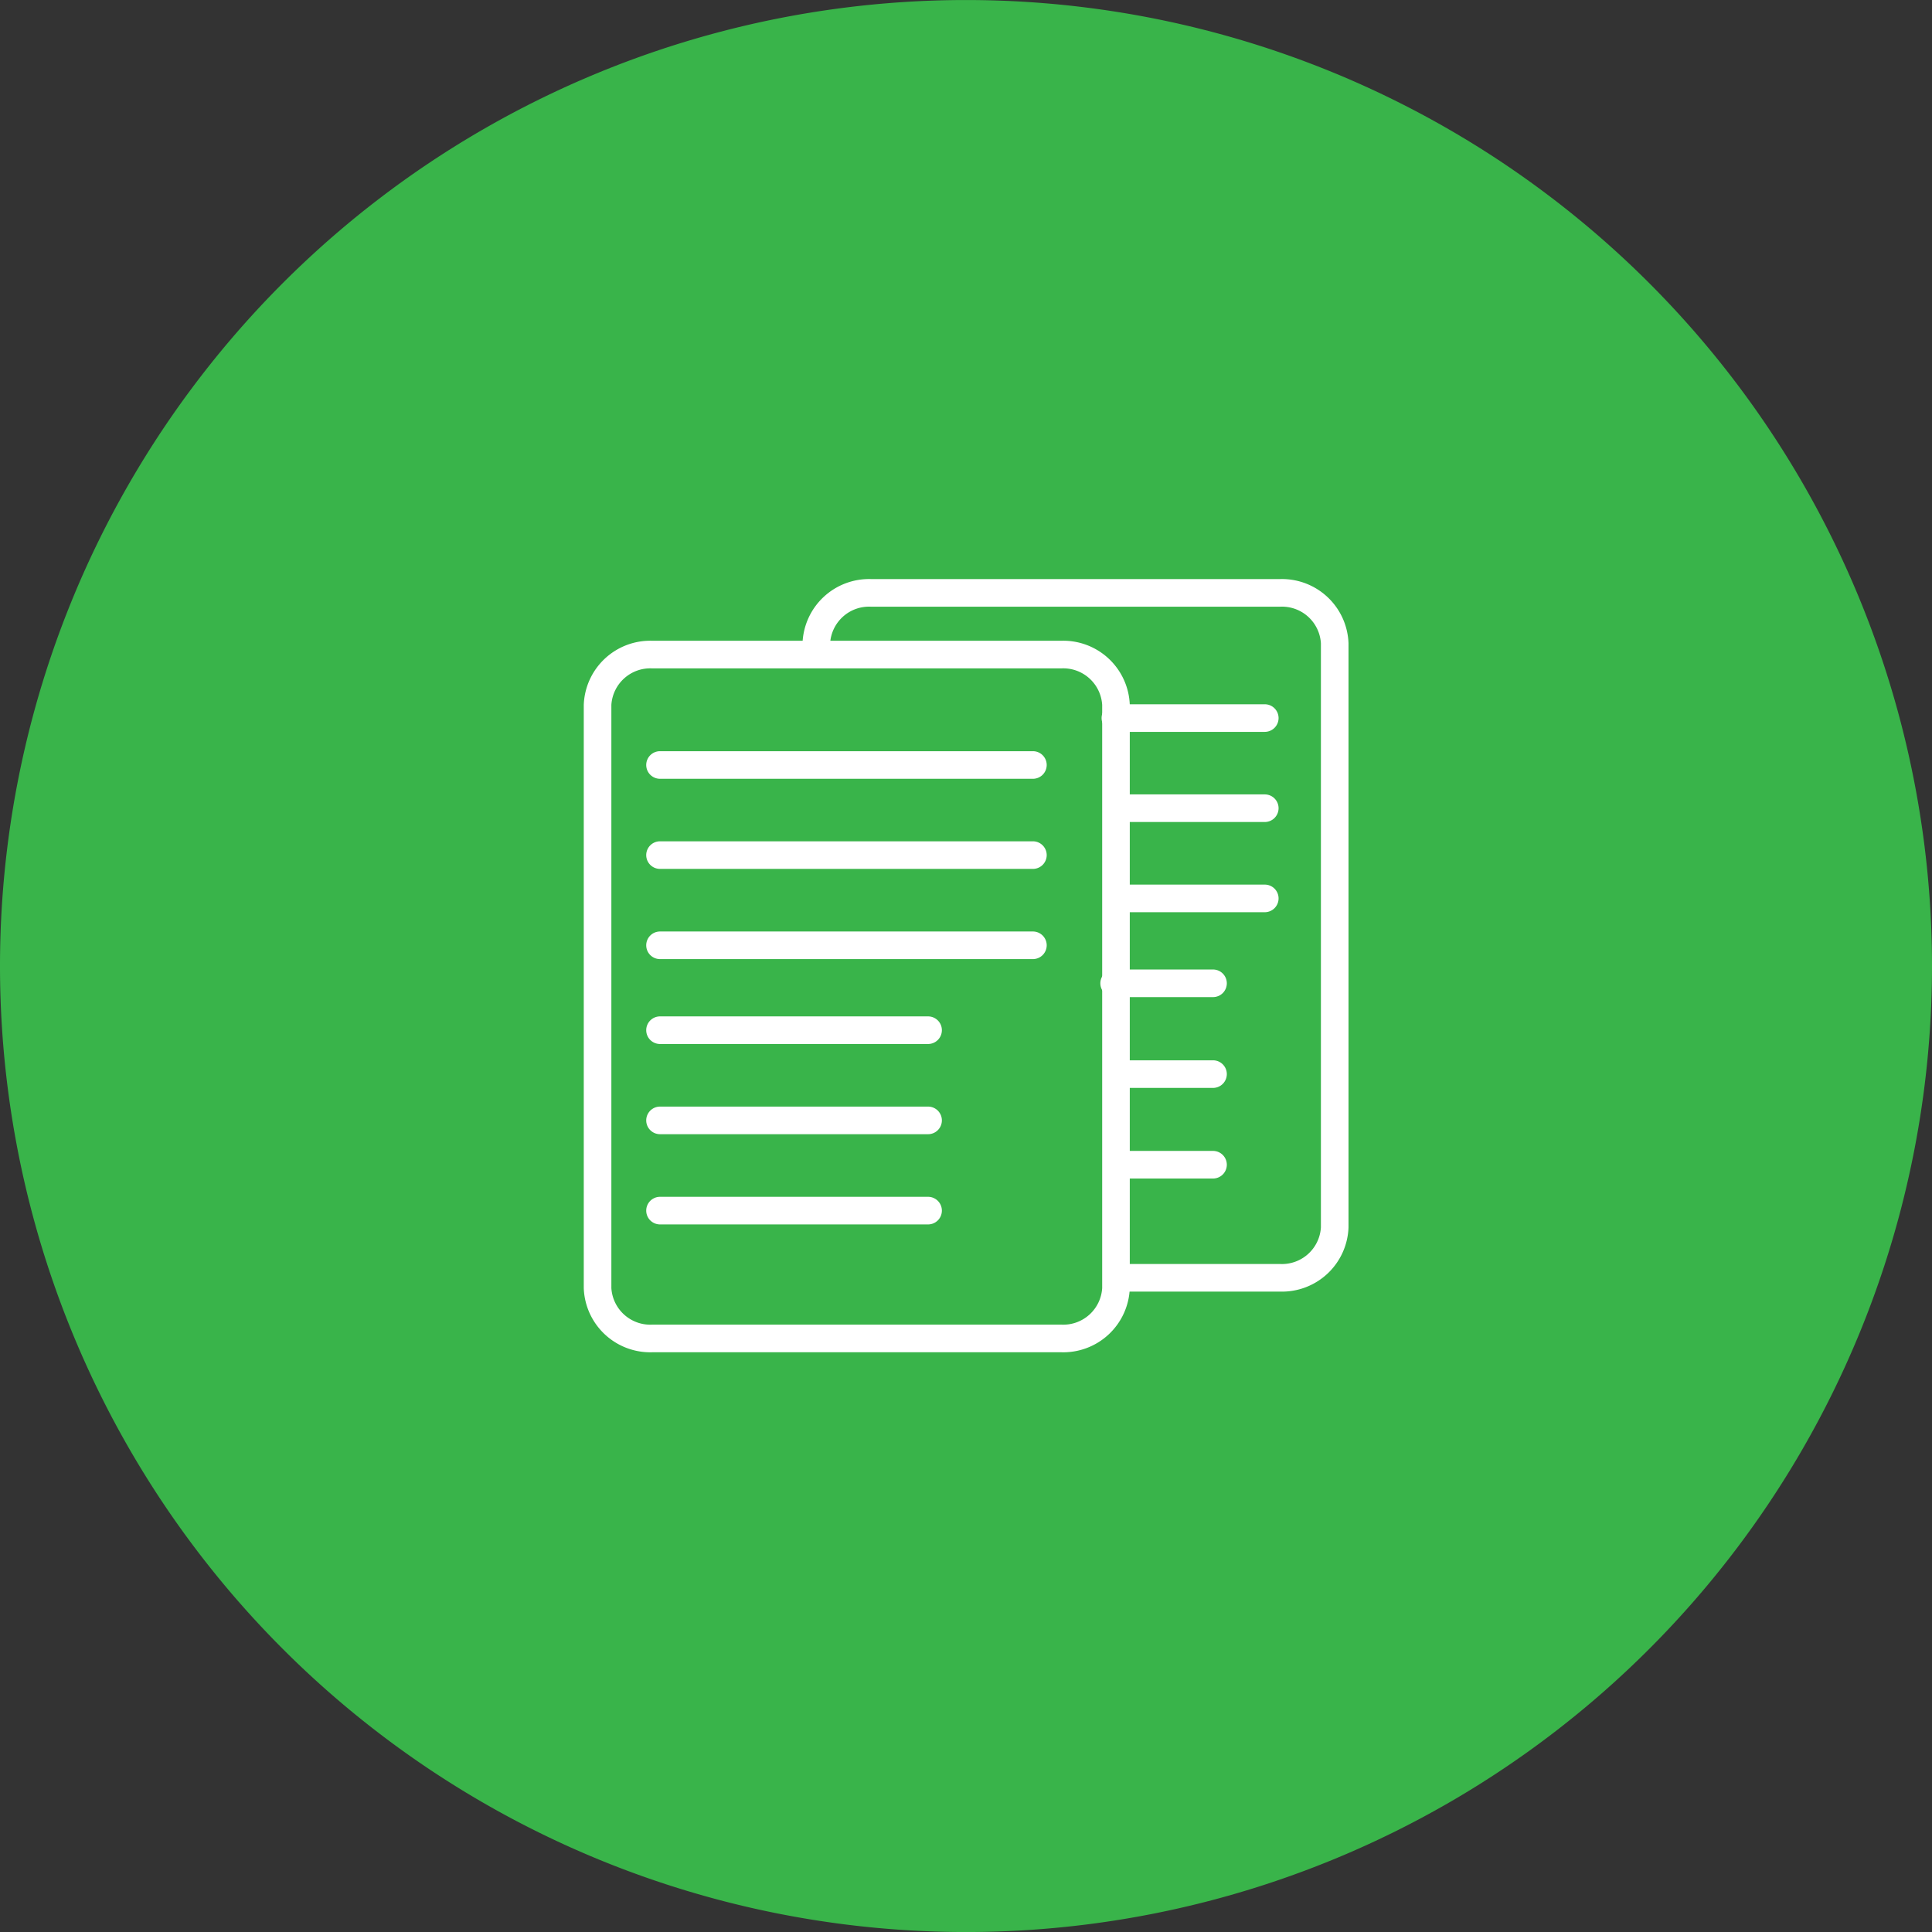 <svg xmlns="http://www.w3.org/2000/svg" width="70" height="70" viewBox="0 0 70 70"><rect x="0" y="0" width="70" height="70" fill="#333333" stroke="none"/><defs><style>.a{fill:#39b44a;}.b{fill:#fff;}</style></defs><g transform="translate(-3256.953 6432.68)"><g transform="translate(3256.953 -6432.68)"><path class="a" d="M3326.953-6397.679a35,35,0,0,1-35,35,35,35,0,0,1-35-35,35,35,0,0,1,35-35,35,35,0,0,1,35,35" transform="translate(-3256.953 6432.68)"/></g><g transform="translate(3278.104 -6411.699)"><g transform="translate(7.926)"><path class="b" d="M3298.587-6390.62h-5.779a.5.5,0,0,1-.5-.5.5.5,0,0,1,.5-.5h5.779a1.414,1.414,0,0,0,1.485-1.325v-21.165a1.413,1.413,0,0,0-1.485-1.325h-14.812a1.413,1.413,0,0,0-1.485,1.325.5.5,0,0,1-.5.5.5.5,0,0,1-.5-.5,2.413,2.413,0,0,1,2.485-2.326h14.812a2.413,2.413,0,0,1,2.485,2.326v21.165A2.412,2.412,0,0,1,3298.587-6390.62Z" transform="translate(-3281.29 6416.436)"/></g><g transform="translate(18.717 14.145)"><path class="b" d="M3296.163-6401.29h-3.582a.5.5,0,0,1-.5-.5.5.5,0,0,1,.5-.5h3.582a.5.5,0,0,1,.5.5A.5.5,0,0,1,3296.163-6401.29Z" transform="translate(-3292.081 6402.291)"/><g transform="translate(0.227 3.287)"><path class="b" d="M3296.163-6398h-3.355a.5.5,0,0,1-.5-.5.5.5,0,0,1,.5-.5h3.355a.5.5,0,0,1,.5.5A.5.5,0,0,1,3296.163-6398Z" transform="translate(-3292.308 6399.004)"/></g><g transform="translate(0.181 6.573)"><path class="b" d="M3296.163-6394.717h-3.4a.5.5,0,0,1-.5-.5.5.5,0,0,1,.5-.5h3.4a.5.5,0,0,1,.5.5A.5.5,0,0,1,3296.163-6394.717Z" transform="translate(-3292.262 6395.718)"/></g></g><g transform="translate(0 2.235)"><path class="b" d="M3290.661-6388.422h-14.81a2.411,2.411,0,0,1-2.487-2.323v-21.133a2.411,2.411,0,0,1,2.487-2.323h14.81a2.411,2.411,0,0,1,2.486,2.323v21.133A2.411,2.411,0,0,1,3290.661-6388.422Zm-14.81-24.778a1.414,1.414,0,0,0-1.487,1.322v21.133a1.414,1.414,0,0,0,1.487,1.322h14.81a1.413,1.413,0,0,0,1.486-1.322v-21.133a1.413,1.413,0,0,0-1.486-1.322Z" transform="translate(-3273.364 6414.201)"/></g><g transform="translate(2.263 6.232)"><path class="b" d="M3289.637-6409.2h-13.51a.5.5,0,0,1-.5-.5.5.5,0,0,1,.5-.5h13.51a.5.5,0,0,1,.5.5A.5.5,0,0,1,3289.637-6409.2Z" transform="translate(-3275.627 6410.204)"/><g transform="translate(0 3.269)"><path class="b" d="M3289.637-6405.935h-13.51a.5.5,0,0,1-.5-.5.5.5,0,0,1,.5-.5h13.51a.5.5,0,0,1,.5.5A.5.5,0,0,1,3289.637-6405.935Z" transform="translate(-3275.627 6406.935)"/></g><g transform="translate(0 6.537)"><path class="b" d="M3289.637-6402.667h-13.51a.5.5,0,0,1-.5-.5.5.5,0,0,1,.5-.5h13.51a.5.5,0,0,1,.5.5A.5.5,0,0,1,3289.637-6402.667Z" transform="translate(-3275.627 6403.667)"/></g></g><g transform="translate(2.263 15.845)"><path class="b" d="M3285.839-6399.591h-9.712a.5.5,0,0,1-.5-.5.5.5,0,0,1,.5-.5h9.712a.5.5,0,0,1,.5.5A.5.5,0,0,1,3285.839-6399.591Z" transform="translate(-3275.627 6400.591)"/><g transform="translate(0 3.268)"><path class="b" d="M3285.839-6396.323h-9.712a.5.5,0,0,1-.5-.5.5.5,0,0,1,.5-.5h9.712a.5.5,0,0,1,.5.5A.5.5,0,0,1,3285.839-6396.323Z" transform="translate(-3275.627 6397.323)"/></g><g transform="translate(0 6.536)"><path class="b" d="M3285.839-6393.054h-9.712a.5.5,0,0,1-.5-.5.5.5,0,0,1,.5-.5h9.712a.5.5,0,0,1,.5.5A.5.5,0,0,1,3285.839-6393.054Z" transform="translate(-3275.627 6394.055)"/></g></g><g transform="translate(18.762 4.533)"><path class="b" d="M3298.038-6410.9h-5.412a.5.5,0,0,1-.5-.5.5.5,0,0,1,.5-.5h5.412a.5.5,0,0,1,.5.5A.5.5,0,0,1,3298.038-6410.9Z" transform="translate(-3292.126 6411.903)"/><g transform="translate(0.045 3.268)"><path class="b" d="M3298.038-6407.634h-5.367a.5.5,0,0,1-.5-.5.5.5,0,0,1,.5-.5h5.367a.5.5,0,0,1,.5.5A.5.5,0,0,1,3298.038-6407.634Z" transform="translate(-3292.171 6408.635)"/></g><g transform="translate(0.317 6.536)"><path class="b" d="M3298.038-6404.366h-5.095a.5.5,0,0,1-.5-.5.5.5,0,0,1,.5-.5h5.095a.5.5,0,0,1,.5.5A.5.5,0,0,1,3298.038-6404.366Z" transform="translate(-3292.443 6405.367)"/></g></g></g></g></svg>